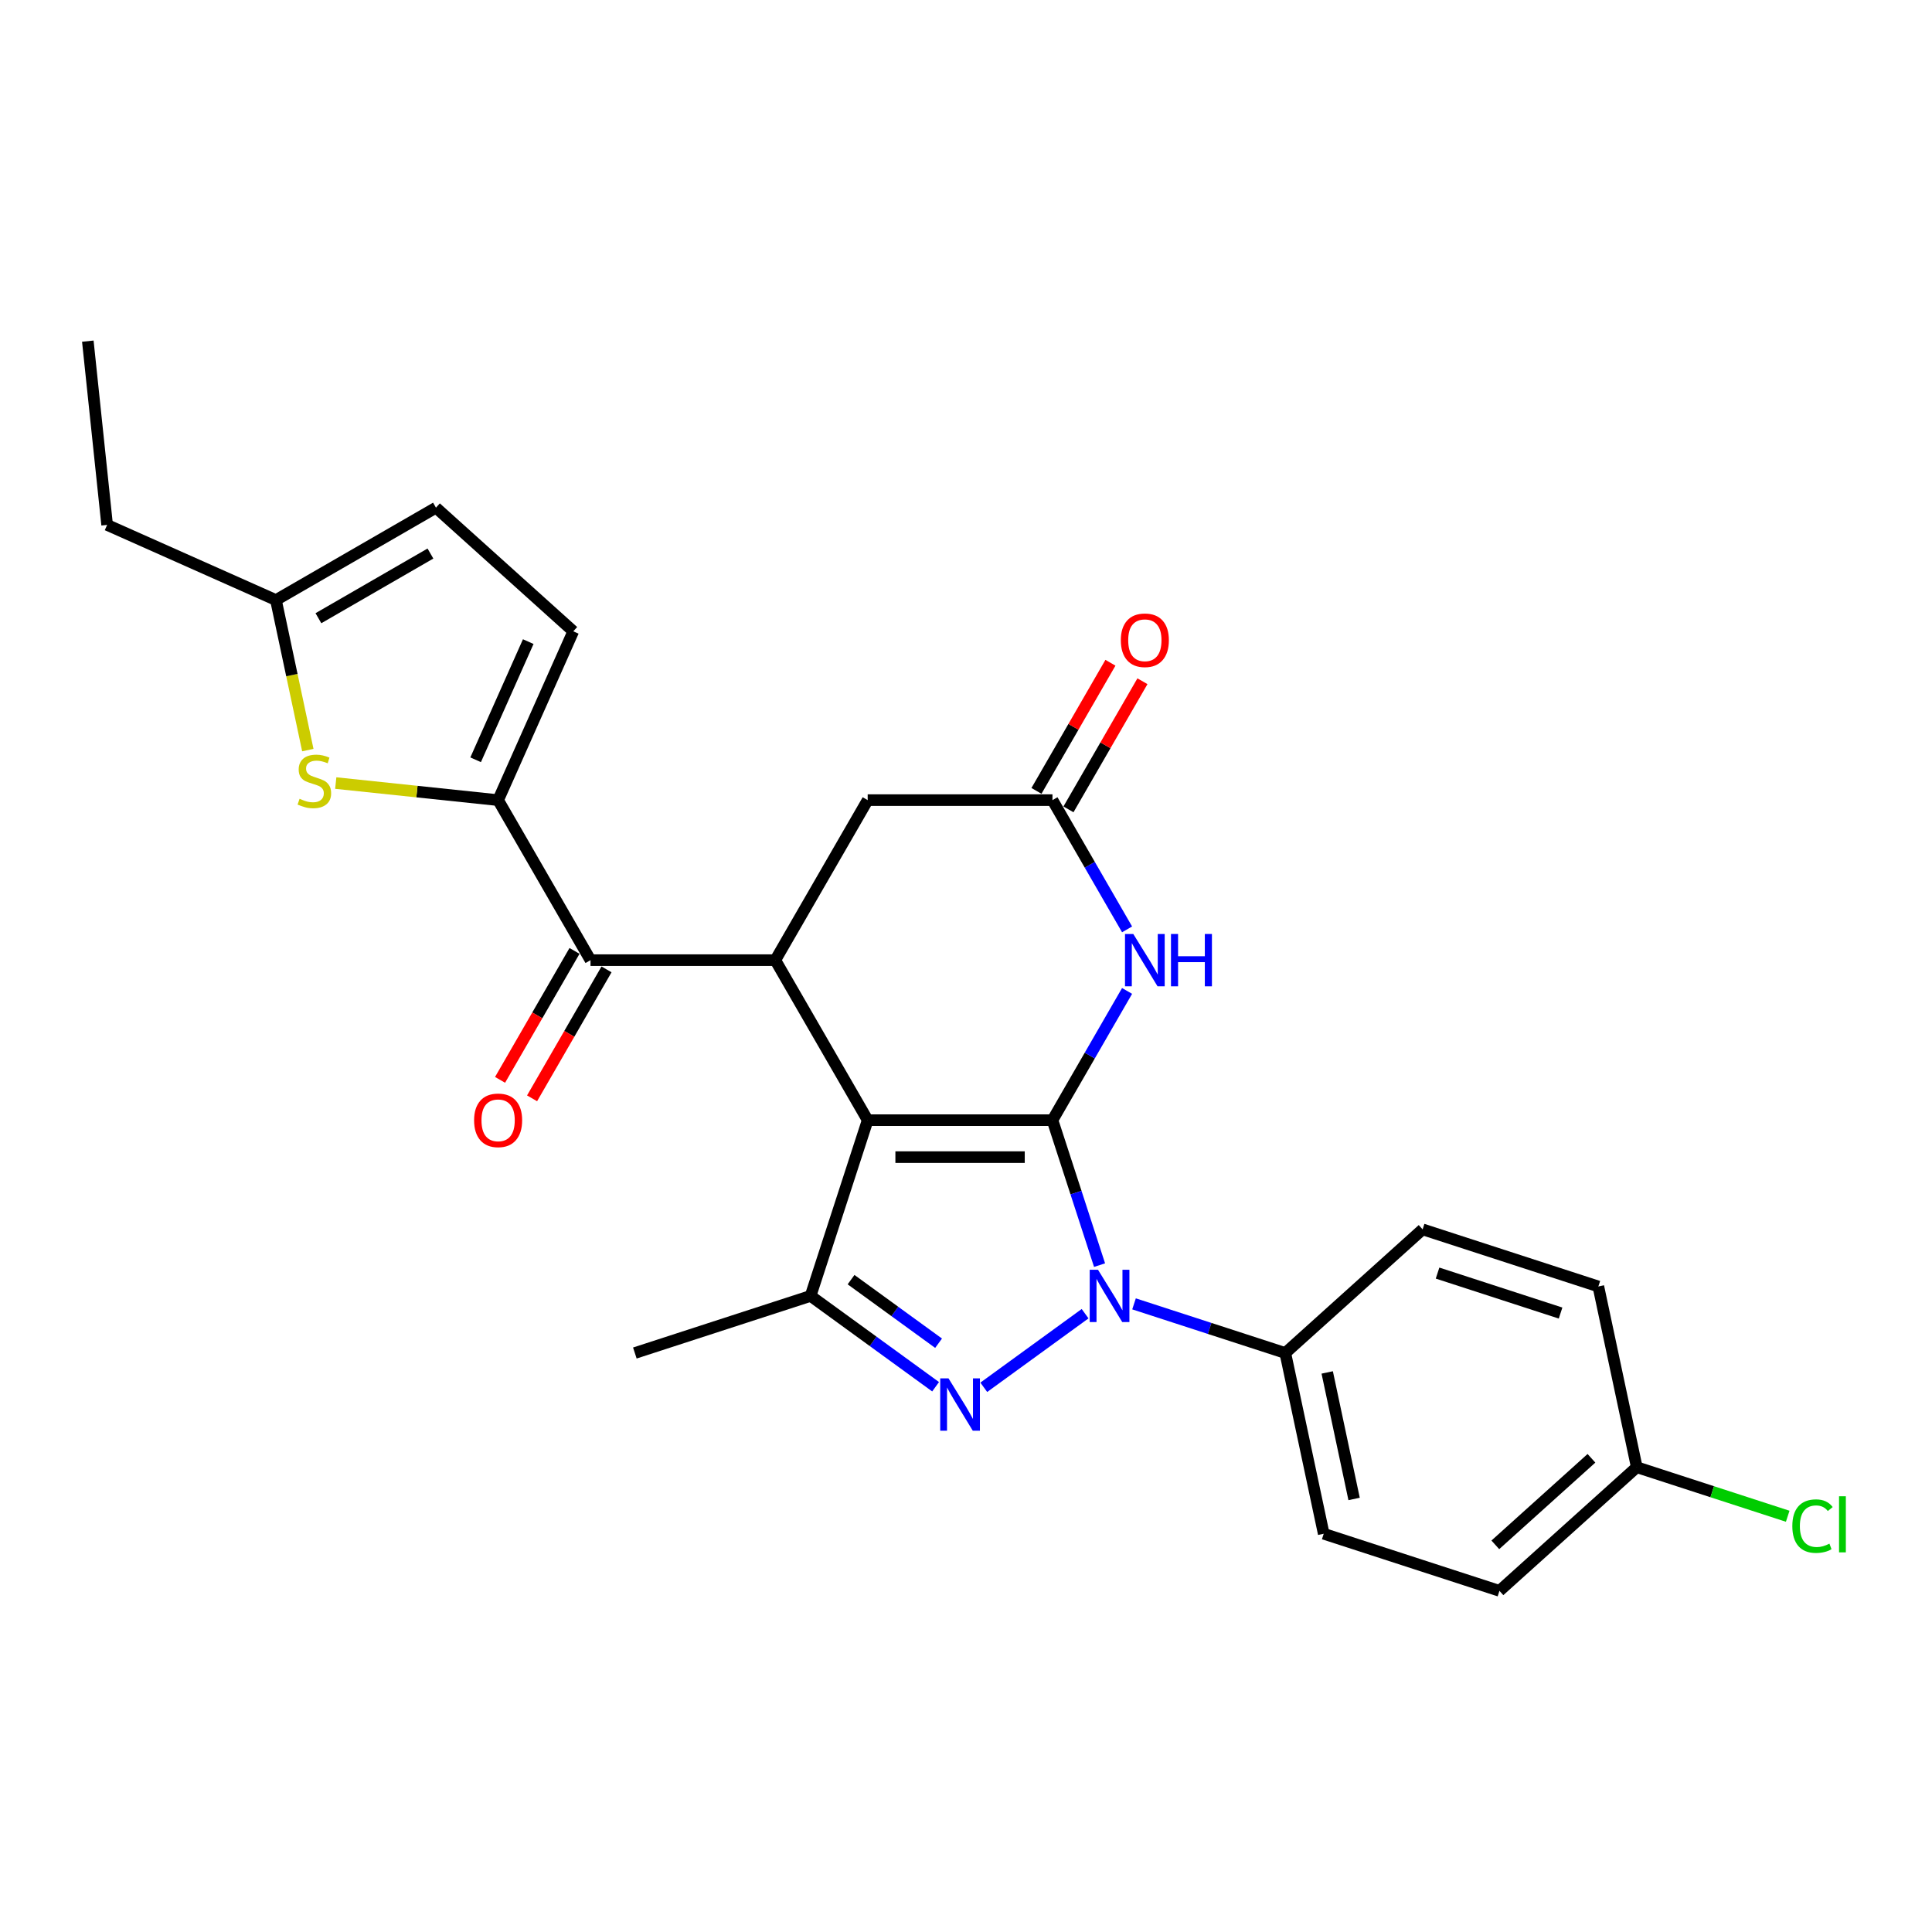 <?xml version='1.0' encoding='iso-8859-1'?>
<svg version='1.1' baseProfile='full'
              xmlns='http://www.w3.org/2000/svg'
                      xmlns:rdkit='http://www.rdkit.org/xml'
                      xmlns:xlink='http://www.w3.org/1999/xlink'
                  xml:space='preserve'
width='1000px' height='1000px' viewBox='0 0 1000 1000'>
<!-- END OF HEADER -->
<rect style='opacity:1.0;fill:#FFFFFF;stroke:none' width='1000' height='1000' x='0' y='0'> </rect>
<path class='bond-0' d='M 544.753,579.801 L 449.111,579.801' style='fill:none;fill-rule:evenodd;stroke:#000000;stroke-width:6px;stroke-linecap:butt;stroke-linejoin:miter;stroke-opacity:1' />
<path class='bond-0' d='M 530.407,598.929 L 463.457,598.929' style='fill:none;fill-rule:evenodd;stroke:#000000;stroke-width:6px;stroke-linecap:butt;stroke-linejoin:miter;stroke-opacity:1' />
<path class='bond-1' d='M 544.753,579.801 L 556.942,617.314' style='fill:none;fill-rule:evenodd;stroke:#000000;stroke-width:6px;stroke-linecap:butt;stroke-linejoin:miter;stroke-opacity:1' />
<path class='bond-1' d='M 556.942,617.314 L 569.131,654.828' style='fill:none;fill-rule:evenodd;stroke:#0000FF;stroke-width:6px;stroke-linecap:butt;stroke-linejoin:miter;stroke-opacity:1' />
<path class='bond-4' d='M 544.753,579.801 L 564.064,546.354' style='fill:none;fill-rule:evenodd;stroke:#000000;stroke-width:6px;stroke-linecap:butt;stroke-linejoin:miter;stroke-opacity:1' />
<path class='bond-4' d='M 564.064,546.354 L 583.374,512.907' style='fill:none;fill-rule:evenodd;stroke:#0000FF;stroke-width:6px;stroke-linecap:butt;stroke-linejoin:miter;stroke-opacity:1' />
<path class='bond-3' d='M 449.111,579.801 L 419.556,670.762' style='fill:none;fill-rule:evenodd;stroke:#000000;stroke-width:6px;stroke-linecap:butt;stroke-linejoin:miter;stroke-opacity:1' />
<path class='bond-5' d='M 449.111,579.801 L 401.29,496.973' style='fill:none;fill-rule:evenodd;stroke:#000000;stroke-width:6px;stroke-linecap:butt;stroke-linejoin:miter;stroke-opacity:1' />
<path class='bond-2' d='M 561.645,679.962 L 509.204,718.063' style='fill:none;fill-rule:evenodd;stroke:#0000FF;stroke-width:6px;stroke-linecap:butt;stroke-linejoin:miter;stroke-opacity:1' />
<path class='bond-11' d='M 586.971,674.876 L 626.12,687.596' style='fill:none;fill-rule:evenodd;stroke:#0000FF;stroke-width:6px;stroke-linecap:butt;stroke-linejoin:miter;stroke-opacity:1' />
<path class='bond-11' d='M 626.12,687.596 L 665.269,700.317' style='fill:none;fill-rule:evenodd;stroke:#000000;stroke-width:6px;stroke-linecap:butt;stroke-linejoin:miter;stroke-opacity:1' />
<path class='bond-26' d='M 484.269,717.778 L 451.913,694.27' style='fill:none;fill-rule:evenodd;stroke:#0000FF;stroke-width:6px;stroke-linecap:butt;stroke-linejoin:miter;stroke-opacity:1' />
<path class='bond-26' d='M 451.913,694.27 L 419.556,670.762' style='fill:none;fill-rule:evenodd;stroke:#000000;stroke-width:6px;stroke-linecap:butt;stroke-linejoin:miter;stroke-opacity:1' />
<path class='bond-26' d='M 485.806,695.251 L 463.156,678.795' style='fill:none;fill-rule:evenodd;stroke:#0000FF;stroke-width:6px;stroke-linecap:butt;stroke-linejoin:miter;stroke-opacity:1' />
<path class='bond-26' d='M 463.156,678.795 L 440.507,662.339' style='fill:none;fill-rule:evenodd;stroke:#000000;stroke-width:6px;stroke-linecap:butt;stroke-linejoin:miter;stroke-opacity:1' />
<path class='bond-20' d='M 419.556,670.762 L 328.596,700.317' style='fill:none;fill-rule:evenodd;stroke:#000000;stroke-width:6px;stroke-linecap:butt;stroke-linejoin:miter;stroke-opacity:1' />
<path class='bond-9' d='M 583.374,481.039 L 564.064,447.592' style='fill:none;fill-rule:evenodd;stroke:#0000FF;stroke-width:6px;stroke-linecap:butt;stroke-linejoin:miter;stroke-opacity:1' />
<path class='bond-9' d='M 564.064,447.592 L 544.753,414.145' style='fill:none;fill-rule:evenodd;stroke:#000000;stroke-width:6px;stroke-linecap:butt;stroke-linejoin:miter;stroke-opacity:1' />
<path class='bond-7' d='M 401.29,496.973 L 305.649,496.973' style='fill:none;fill-rule:evenodd;stroke:#000000;stroke-width:6px;stroke-linecap:butt;stroke-linejoin:miter;stroke-opacity:1' />
<path class='bond-27' d='M 401.29,496.973 L 449.111,414.145' style='fill:none;fill-rule:evenodd;stroke:#000000;stroke-width:6px;stroke-linecap:butt;stroke-linejoin:miter;stroke-opacity:1' />
<path class='bond-6' d='M 257.828,414.145 L 305.649,496.973' style='fill:none;fill-rule:evenodd;stroke:#000000;stroke-width:6px;stroke-linecap:butt;stroke-linejoin:miter;stroke-opacity:1' />
<path class='bond-8' d='M 257.828,414.145 L 215.807,409.728' style='fill:none;fill-rule:evenodd;stroke:#000000;stroke-width:6px;stroke-linecap:butt;stroke-linejoin:miter;stroke-opacity:1' />
<path class='bond-8' d='M 215.807,409.728 L 173.785,405.311' style='fill:none;fill-rule:evenodd;stroke:#CCCC00;stroke-width:6px;stroke-linecap:butt;stroke-linejoin:miter;stroke-opacity:1' />
<path class='bond-10' d='M 257.828,414.145 L 296.729,326.772' style='fill:none;fill-rule:evenodd;stroke:#000000;stroke-width:6px;stroke-linecap:butt;stroke-linejoin:miter;stroke-opacity:1' />
<path class='bond-10' d='M 246.188,393.258 L 273.419,332.097' style='fill:none;fill-rule:evenodd;stroke:#000000;stroke-width:6px;stroke-linecap:butt;stroke-linejoin:miter;stroke-opacity:1' />
<path class='bond-15' d='M 297.366,492.191 L 278.099,525.561' style='fill:none;fill-rule:evenodd;stroke:#000000;stroke-width:6px;stroke-linecap:butt;stroke-linejoin:miter;stroke-opacity:1' />
<path class='bond-15' d='M 278.099,525.561 L 258.833,558.932' style='fill:none;fill-rule:evenodd;stroke:#FF0000;stroke-width:6px;stroke-linecap:butt;stroke-linejoin:miter;stroke-opacity:1' />
<path class='bond-15' d='M 313.931,501.755 L 294.665,535.125' style='fill:none;fill-rule:evenodd;stroke:#000000;stroke-width:6px;stroke-linecap:butt;stroke-linejoin:miter;stroke-opacity:1' />
<path class='bond-15' d='M 294.665,535.125 L 275.398,568.496' style='fill:none;fill-rule:evenodd;stroke:#FF0000;stroke-width:6px;stroke-linecap:butt;stroke-linejoin:miter;stroke-opacity:1' />
<path class='bond-13' d='M 159.331,388.252 L 151.078,349.424' style='fill:none;fill-rule:evenodd;stroke:#CCCC00;stroke-width:6px;stroke-linecap:butt;stroke-linejoin:miter;stroke-opacity:1' />
<path class='bond-13' d='M 151.078,349.424 L 142.825,310.596' style='fill:none;fill-rule:evenodd;stroke:#000000;stroke-width:6px;stroke-linecap:butt;stroke-linejoin:miter;stroke-opacity:1' />
<path class='bond-12' d='M 544.753,414.145 L 449.111,414.145' style='fill:none;fill-rule:evenodd;stroke:#000000;stroke-width:6px;stroke-linecap:butt;stroke-linejoin:miter;stroke-opacity:1' />
<path class='bond-16' d='M 553.036,418.927 L 572.181,385.766' style='fill:none;fill-rule:evenodd;stroke:#000000;stroke-width:6px;stroke-linecap:butt;stroke-linejoin:miter;stroke-opacity:1' />
<path class='bond-16' d='M 572.181,385.766 L 591.326,352.606' style='fill:none;fill-rule:evenodd;stroke:#FF0000;stroke-width:6px;stroke-linecap:butt;stroke-linejoin:miter;stroke-opacity:1' />
<path class='bond-16' d='M 536.47,409.363 L 555.615,376.202' style='fill:none;fill-rule:evenodd;stroke:#000000;stroke-width:6px;stroke-linecap:butt;stroke-linejoin:miter;stroke-opacity:1' />
<path class='bond-16' d='M 555.615,376.202 L 574.76,343.042' style='fill:none;fill-rule:evenodd;stroke:#FF0000;stroke-width:6px;stroke-linecap:butt;stroke-linejoin:miter;stroke-opacity:1' />
<path class='bond-14' d='M 296.729,326.772 L 225.653,262.775' style='fill:none;fill-rule:evenodd;stroke:#000000;stroke-width:6px;stroke-linecap:butt;stroke-linejoin:miter;stroke-opacity:1' />
<path class='bond-17' d='M 665.269,700.317 L 685.154,793.868' style='fill:none;fill-rule:evenodd;stroke:#000000;stroke-width:6px;stroke-linecap:butt;stroke-linejoin:miter;stroke-opacity:1' />
<path class='bond-17' d='M 686.962,710.372 L 700.881,775.859' style='fill:none;fill-rule:evenodd;stroke:#000000;stroke-width:6px;stroke-linecap:butt;stroke-linejoin:miter;stroke-opacity:1' />
<path class='bond-18' d='M 665.269,700.317 L 736.344,636.32' style='fill:none;fill-rule:evenodd;stroke:#000000;stroke-width:6px;stroke-linecap:butt;stroke-linejoin:miter;stroke-opacity:1' />
<path class='bond-24' d='M 142.825,310.596 L 55.452,271.695' style='fill:none;fill-rule:evenodd;stroke:#000000;stroke-width:6px;stroke-linecap:butt;stroke-linejoin:miter;stroke-opacity:1' />
<path class='bond-29' d='M 142.825,310.596 L 225.653,262.775' style='fill:none;fill-rule:evenodd;stroke:#000000;stroke-width:6px;stroke-linecap:butt;stroke-linejoin:miter;stroke-opacity:1' />
<path class='bond-29' d='M 164.813,319.988 L 222.793,286.513' style='fill:none;fill-rule:evenodd;stroke:#000000;stroke-width:6px;stroke-linecap:butt;stroke-linejoin:miter;stroke-opacity:1' />
<path class='bond-22' d='M 685.154,793.868 L 776.114,823.423' style='fill:none;fill-rule:evenodd;stroke:#000000;stroke-width:6px;stroke-linecap:butt;stroke-linejoin:miter;stroke-opacity:1' />
<path class='bond-21' d='M 736.344,636.32 L 827.305,665.875' style='fill:none;fill-rule:evenodd;stroke:#000000;stroke-width:6px;stroke-linecap:butt;stroke-linejoin:miter;stroke-opacity:1' />
<path class='bond-21' d='M 744.077,658.945 L 807.75,679.634' style='fill:none;fill-rule:evenodd;stroke:#000000;stroke-width:6px;stroke-linecap:butt;stroke-linejoin:miter;stroke-opacity:1' />
<path class='bond-19' d='M 847.19,759.426 L 827.305,665.875' style='fill:none;fill-rule:evenodd;stroke:#000000;stroke-width:6px;stroke-linecap:butt;stroke-linejoin:miter;stroke-opacity:1' />
<path class='bond-23' d='M 847.19,759.426 L 886.253,772.119' style='fill:none;fill-rule:evenodd;stroke:#000000;stroke-width:6px;stroke-linecap:butt;stroke-linejoin:miter;stroke-opacity:1' />
<path class='bond-23' d='M 886.253,772.119 L 925.316,784.811' style='fill:none;fill-rule:evenodd;stroke:#00CC00;stroke-width:6px;stroke-linecap:butt;stroke-linejoin:miter;stroke-opacity:1' />
<path class='bond-28' d='M 847.19,759.426 L 776.114,823.423' style='fill:none;fill-rule:evenodd;stroke:#000000;stroke-width:6px;stroke-linecap:butt;stroke-linejoin:miter;stroke-opacity:1' />
<path class='bond-28' d='M 823.729,754.811 L 773.976,799.609' style='fill:none;fill-rule:evenodd;stroke:#000000;stroke-width:6px;stroke-linecap:butt;stroke-linejoin:miter;stroke-opacity:1' />
<path class='bond-25' d='M 55.452,271.695 L 45.455,176.577' style='fill:none;fill-rule:evenodd;stroke:#000000;stroke-width:6px;stroke-linecap:butt;stroke-linejoin:miter;stroke-opacity:1' />
<path  class='atom-2' d='M 568.321 657.219
L 577.196 671.565
Q 578.076 672.981, 579.492 675.544
Q 580.907 678.107, 580.984 678.26
L 580.984 657.219
L 584.58 657.219
L 584.58 684.305
L 580.869 684.305
L 571.343 668.619
Q 570.234 666.783, 569.048 664.679
Q 567.9 662.575, 567.556 661.924
L 567.556 684.305
L 564.036 684.305
L 564.036 657.219
L 568.321 657.219
' fill='#0000FF'/>
<path  class='atom-3' d='M 490.945 713.436
L 499.82 727.782
Q 500.7 729.197, 502.116 731.761
Q 503.531 734.324, 503.608 734.477
L 503.608 713.436
L 507.204 713.436
L 507.204 740.521
L 503.493 740.521
L 493.967 724.836
Q 492.858 723, 491.672 720.896
Q 490.524 718.792, 490.18 718.141
L 490.18 740.521
L 486.66 740.521
L 486.66 713.436
L 490.945 713.436
' fill='#0000FF'/>
<path  class='atom-5' d='M 586.587 483.43
L 595.462 497.776
Q 596.342 499.192, 597.758 501.755
Q 599.173 504.318, 599.25 504.471
L 599.25 483.43
L 602.846 483.43
L 602.846 510.516
L 599.135 510.516
L 589.609 494.83
Q 588.5 492.994, 587.314 490.89
Q 586.166 488.786, 585.822 488.135
L 585.822 510.516
L 582.302 510.516
L 582.302 483.43
L 586.587 483.43
' fill='#0000FF'/>
<path  class='atom-5' d='M 606.098 483.43
L 609.77 483.43
L 609.77 494.945
L 623.619 494.945
L 623.619 483.43
L 627.292 483.43
L 627.292 510.516
L 623.619 510.516
L 623.619 498.006
L 609.77 498.006
L 609.77 510.516
L 606.098 510.516
L 606.098 483.43
' fill='#0000FF'/>
<path  class='atom-9' d='M 155.059 413.444
Q 155.365 413.558, 156.627 414.094
Q 157.89 414.63, 159.267 414.974
Q 160.682 415.28, 162.06 415.28
Q 164.623 415.28, 166.115 414.056
Q 167.607 412.793, 167.607 410.613
Q 167.607 409.121, 166.842 408.203
Q 166.115 407.284, 164.967 406.787
Q 163.819 406.29, 161.907 405.716
Q 159.496 404.989, 158.043 404.3
Q 156.627 403.612, 155.594 402.158
Q 154.6 400.704, 154.6 398.256
Q 154.6 394.851, 156.895 392.747
Q 159.229 390.643, 163.819 390.643
Q 166.956 390.643, 170.514 392.135
L 169.634 395.08
Q 166.383 393.741, 163.934 393.741
Q 161.294 393.741, 159.841 394.851
Q 158.387 395.922, 158.425 397.797
Q 158.425 399.25, 159.152 400.13
Q 159.917 401.01, 160.988 401.508
Q 162.098 402.005, 163.934 402.579
Q 166.383 403.344, 167.836 404.109
Q 169.29 404.874, 170.323 406.443
Q 171.394 407.973, 171.394 410.613
Q 171.394 414.362, 168.869 416.389
Q 166.383 418.379, 162.213 418.379
Q 159.802 418.379, 157.966 417.843
Q 156.168 417.346, 154.026 416.466
L 155.059 413.444
' fill='#CCCC00'/>
<path  class='atom-16' d='M 245.394 579.877
Q 245.394 573.374, 248.608 569.739
Q 251.821 566.105, 257.828 566.105
Q 263.834 566.105, 267.048 569.739
Q 270.261 573.374, 270.261 579.877
Q 270.261 586.458, 267.009 590.207
Q 263.758 593.918, 257.828 593.918
Q 251.86 593.918, 248.608 590.207
Q 245.394 586.496, 245.394 579.877
M 257.828 590.857
Q 261.959 590.857, 264.178 588.103
Q 266.436 585.31, 266.436 579.877
Q 266.436 574.56, 264.178 571.882
Q 261.959 569.166, 257.828 569.166
Q 253.696 569.166, 251.439 571.844
Q 249.22 574.522, 249.22 579.877
Q 249.22 585.348, 251.439 588.103
Q 253.696 590.857, 257.828 590.857
' fill='#FF0000'/>
<path  class='atom-17' d='M 580.14 331.393
Q 580.14 324.889, 583.354 321.255
Q 586.568 317.621, 592.574 317.621
Q 598.58 317.621, 601.794 321.255
Q 605.007 324.889, 605.007 331.393
Q 605.007 337.973, 601.755 341.722
Q 598.504 345.433, 592.574 345.433
Q 586.606 345.433, 583.354 341.722
Q 580.14 338.011, 580.14 331.393
M 592.574 342.373
Q 596.706 342.373, 598.924 339.618
Q 601.182 336.825, 601.182 331.393
Q 601.182 326.075, 598.924 323.397
Q 596.706 320.681, 592.574 320.681
Q 588.442 320.681, 586.185 323.359
Q 583.966 326.037, 583.966 331.393
Q 583.966 336.864, 586.185 339.618
Q 588.442 342.373, 592.574 342.373
' fill='#FF0000'/>
<path  class='atom-24' d='M 927.707 789.919
Q 927.707 783.185, 930.844 779.666
Q 934.019 776.108, 940.025 776.108
Q 945.611 776.108, 948.595 780.048
L 946.07 782.114
Q 943.889 779.245, 940.025 779.245
Q 935.932 779.245, 933.751 781.999
Q 931.609 784.716, 931.609 789.919
Q 931.609 795.275, 933.828 798.029
Q 936.085 800.784, 940.446 800.784
Q 943.43 800.784, 946.911 798.985
L 947.983 801.855
Q 946.567 802.773, 944.425 803.308
Q 942.282 803.844, 939.911 803.844
Q 934.019 803.844, 930.844 800.248
Q 927.707 796.652, 927.707 789.919
' fill='#00CC00'/>
<path  class='atom-24' d='M 951.885 774.463
L 955.404 774.463
L 955.404 803.5
L 951.885 803.5
L 951.885 774.463
' fill='#00CC00'/>
</svg>
